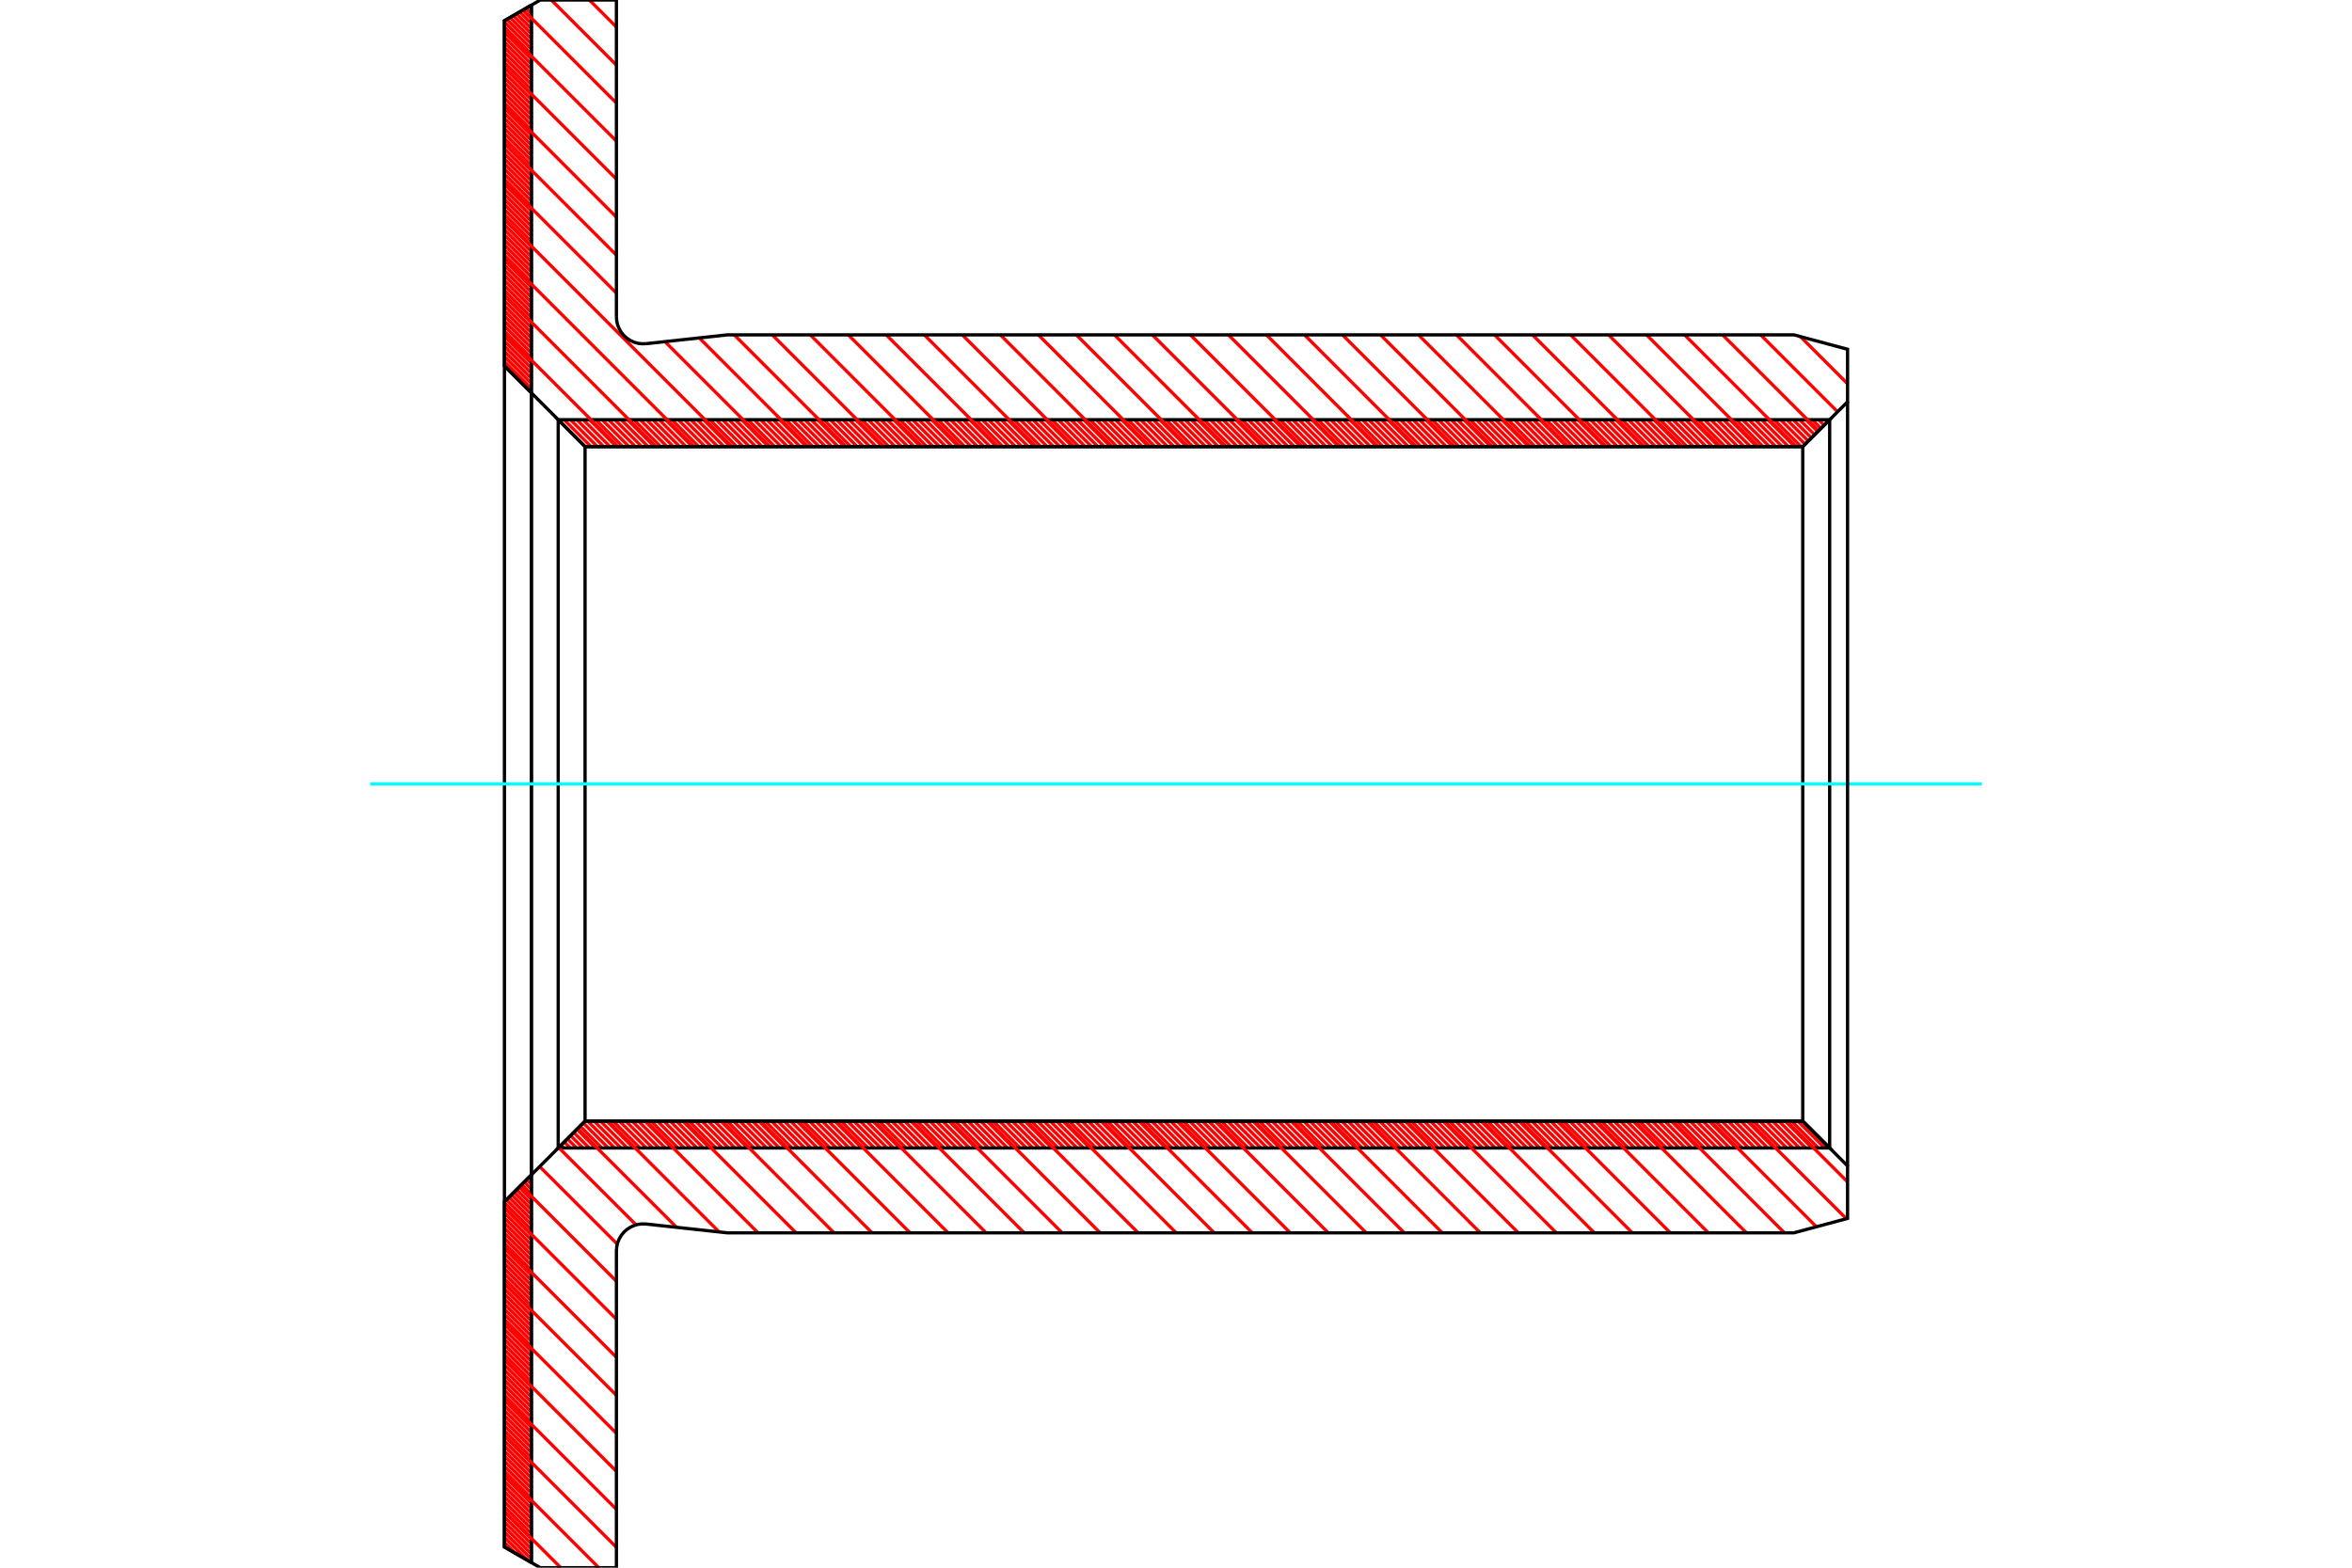 <?xml version="1.0" standalone="no"?>
<!DOCTYPE svg PUBLIC "-//W3C//DTD SVG 1.1//EN"
	"http://www.w3.org/Graphics/SVG/1.1/DTD/svg11.dtd">
<svg xmlns="http://www.w3.org/2000/svg" height="100%" width="100%" viewBox="0 0 36000 24000">
	<rect x="-1800" y="-1200" width="39600" height="26400" style="fill:#FFF"/>
	<g style="fill:none; fill-rule:evenodd" transform="matrix(1 0 0 1 0 0)">
		<g style="fill:none; stroke:#000; stroke-width:50; shape-rendering:geometricPrecision">
		</g>
		<g style="fill:none; stroke:#F00; stroke-width:50; shape-rendering:geometricPrecision">
			<line x1="8102" y1="97" x2="8133" y2="128"/>
			<line x1="8052" y1="126" x2="8133" y2="206"/>
			<line x1="8003" y1="154" x2="8133" y2="283"/>
			<line x1="7954" y1="182" x2="8133" y2="361"/>
			<line x1="7905" y1="211" x2="8133" y2="439"/>
			<line x1="7856" y1="239" x2="8133" y2="516"/>
			<line x1="7806" y1="267" x2="8133" y2="594"/>
			<line x1="7757" y1="296" x2="8133" y2="671"/>
			<line x1="7721" y1="337" x2="8133" y2="749"/>
			<line x1="7721" y1="415" x2="8133" y2="826"/>
			<line x1="7721" y1="493" x2="8133" y2="904"/>
			<line x1="7721" y1="570" x2="8133" y2="982"/>
			<line x1="7721" y1="648" x2="8133" y2="1059"/>
			<line x1="7721" y1="725" x2="8133" y2="1137"/>
			<line x1="7721" y1="803" x2="8133" y2="1214"/>
			<line x1="7721" y1="880" x2="8133" y2="1292"/>
			<line x1="7721" y1="958" x2="8133" y2="1369"/>
			<line x1="7721" y1="1036" x2="8133" y2="1447"/>
			<line x1="7721" y1="1113" x2="8133" y2="1525"/>
			<line x1="7721" y1="1191" x2="8133" y2="1602"/>
			<line x1="7721" y1="1268" x2="8133" y2="1680"/>
			<line x1="7721" y1="1346" x2="8133" y2="1757"/>
			<line x1="7721" y1="1424" x2="8133" y2="1835"/>
			<line x1="7721" y1="1501" x2="8133" y2="1913"/>
			<line x1="7721" y1="1579" x2="8133" y2="1990"/>
			<line x1="7721" y1="1656" x2="8133" y2="2068"/>
			<line x1="7721" y1="1734" x2="8133" y2="2145"/>
			<line x1="7721" y1="1811" x2="8133" y2="2223"/>
			<line x1="7721" y1="1889" x2="8133" y2="2300"/>
			<line x1="7721" y1="1967" x2="8133" y2="2378"/>
			<line x1="7721" y1="2044" x2="8133" y2="2456"/>
			<line x1="7721" y1="2122" x2="8133" y2="2533"/>
			<line x1="7721" y1="2199" x2="8133" y2="2611"/>
			<line x1="7721" y1="2277" x2="8133" y2="2688"/>
			<line x1="7721" y1="2354" x2="8133" y2="2766"/>
			<line x1="7721" y1="2432" x2="8133" y2="2843"/>
			<line x1="7721" y1="2510" x2="8133" y2="2921"/>
			<line x1="7721" y1="2587" x2="8133" y2="2999"/>
			<line x1="7721" y1="2665" x2="8133" y2="3076"/>
			<line x1="7721" y1="2742" x2="8133" y2="3154"/>
			<line x1="7721" y1="2820" x2="8133" y2="3231"/>
			<line x1="7721" y1="2898" x2="8133" y2="3309"/>
			<line x1="7721" y1="2975" x2="8133" y2="3387"/>
			<line x1="7721" y1="3053" x2="8133" y2="3464"/>
			<line x1="7721" y1="3130" x2="8133" y2="3542"/>
			<line x1="7721" y1="3208" x2="8133" y2="3619"/>
			<line x1="7721" y1="3285" x2="8133" y2="3697"/>
			<line x1="7721" y1="3363" x2="8133" y2="3774"/>
			<line x1="7721" y1="3441" x2="8133" y2="3852"/>
			<line x1="7721" y1="3518" x2="8133" y2="3930"/>
			<line x1="7721" y1="3596" x2="8133" y2="4007"/>
			<line x1="7721" y1="3673" x2="8133" y2="4085"/>
			<line x1="7721" y1="3751" x2="8133" y2="4162"/>
			<line x1="7721" y1="3828" x2="8133" y2="4240"/>
			<line x1="7721" y1="3906" x2="8133" y2="4317"/>
			<line x1="7721" y1="3984" x2="8133" y2="4395"/>
			<line x1="7721" y1="4061" x2="8133" y2="4473"/>
			<line x1="7721" y1="4139" x2="8133" y2="4550"/>
			<line x1="7721" y1="4216" x2="8133" y2="4628"/>
			<line x1="7721" y1="4294" x2="8133" y2="4705"/>
			<line x1="7721" y1="4372" x2="8133" y2="4783"/>
			<line x1="7721" y1="4449" x2="8133" y2="4861"/>
			<line x1="7721" y1="4527" x2="8133" y2="4938"/>
			<line x1="7721" y1="4604" x2="8133" y2="5016"/>
			<line x1="7721" y1="4682" x2="8133" y2="5093"/>
			<line x1="7721" y1="4759" x2="8133" y2="5171"/>
			<line x1="7721" y1="4837" x2="8133" y2="5248"/>
			<line x1="7721" y1="4915" x2="8133" y2="5326"/>
			<line x1="7721" y1="4992" x2="8133" y2="5404"/>
			<line x1="7721" y1="5070" x2="8133" y2="5481"/>
			<line x1="7721" y1="5147" x2="8133" y2="5559"/>
			<line x1="7721" y1="5225" x2="8133" y2="5636"/>
			<line x1="7721" y1="5302" x2="8133" y2="5714"/>
			<line x1="7721" y1="5380" x2="8133" y2="5792"/>
			<line x1="7721" y1="5458" x2="8133" y2="5869"/>
			<line x1="7721" y1="5535" x2="8133" y2="5947"/>
			<line x1="8101" y1="18018" x2="8133" y2="18049"/>
			<line x1="8062" y1="18056" x2="8133" y2="18127"/>
			<line x1="8024" y1="18095" x2="8133" y2="18204"/>
			<line x1="7985" y1="18134" x2="8133" y2="18282"/>
			<line x1="7946" y1="18173" x2="8133" y2="18359"/>
			<line x1="7907" y1="18212" x2="8133" y2="18437"/>
			<line x1="7868" y1="18250" x2="8133" y2="18515"/>
			<line x1="7830" y1="18289" x2="8133" y2="18592"/>
			<line x1="7791" y1="18328" x2="8133" y2="18670"/>
			<line x1="7752" y1="18367" x2="8133" y2="18747"/>
			<line x1="7721" y1="18413" x2="8133" y2="18825"/>
			<line x1="7721" y1="18491" x2="8133" y2="18902"/>
			<line x1="7721" y1="18569" x2="8133" y2="18980"/>
			<line x1="7721" y1="18646" x2="8133" y2="19058"/>
			<line x1="7721" y1="18724" x2="8133" y2="19135"/>
			<line x1="7721" y1="18801" x2="8133" y2="19213"/>
			<line x1="7721" y1="18879" x2="8133" y2="19290"/>
			<line x1="7721" y1="18957" x2="8133" y2="19368"/>
			<line x1="7721" y1="19034" x2="8133" y2="19446"/>
			<line x1="7721" y1="19112" x2="8133" y2="19523"/>
			<line x1="7721" y1="19189" x2="8133" y2="19601"/>
			<line x1="7721" y1="19267" x2="8133" y2="19678"/>
			<line x1="7721" y1="19344" x2="8133" y2="19756"/>
			<line x1="7721" y1="19422" x2="8133" y2="19833"/>
			<line x1="7721" y1="19500" x2="8133" y2="19911"/>
			<line x1="7721" y1="19577" x2="8133" y2="19989"/>
			<line x1="7721" y1="19655" x2="8133" y2="20066"/>
			<line x1="7721" y1="19732" x2="8133" y2="20144"/>
			<line x1="7721" y1="19810" x2="8133" y2="20221"/>
			<line x1="7721" y1="19887" x2="8133" y2="20299"/>
			<line x1="7721" y1="19965" x2="8133" y2="20376"/>
			<line x1="7721" y1="20043" x2="8133" y2="20454"/>
			<line x1="7721" y1="20120" x2="8133" y2="20532"/>
			<line x1="7721" y1="20198" x2="8133" y2="20609"/>
			<line x1="7721" y1="20275" x2="8133" y2="20687"/>
			<line x1="7721" y1="20353" x2="8133" y2="20764"/>
			<line x1="7721" y1="20431" x2="8133" y2="20842"/>
			<line x1="7721" y1="20508" x2="8133" y2="20920"/>
			<line x1="7721" y1="20586" x2="8133" y2="20997"/>
			<line x1="7721" y1="20663" x2="8133" y2="21075"/>
			<line x1="7721" y1="20741" x2="8133" y2="21152"/>
			<line x1="7721" y1="20818" x2="8133" y2="21230"/>
			<line x1="7721" y1="20896" x2="8133" y2="21307"/>
			<line x1="7721" y1="20974" x2="8133" y2="21385"/>
			<line x1="7721" y1="21051" x2="8133" y2="21463"/>
			<line x1="7721" y1="21129" x2="8133" y2="21540"/>
			<line x1="7721" y1="21206" x2="8133" y2="21618"/>
			<line x1="7721" y1="21284" x2="8133" y2="21695"/>
			<line x1="7721" y1="21361" x2="8133" y2="21773"/>
			<line x1="7721" y1="21439" x2="8133" y2="21851"/>
			<line x1="7721" y1="21517" x2="8133" y2="21928"/>
			<line x1="7721" y1="21594" x2="8133" y2="22006"/>
			<line x1="7721" y1="21672" x2="8133" y2="22083"/>
			<line x1="7721" y1="21749" x2="8133" y2="22161"/>
			<line x1="7721" y1="21827" x2="8133" y2="22238"/>
			<line x1="7721" y1="21905" x2="8133" y2="22316"/>
			<line x1="7721" y1="21982" x2="8133" y2="22394"/>
			<line x1="7721" y1="22060" x2="8133" y2="22471"/>
			<line x1="7721" y1="22137" x2="8133" y2="22549"/>
			<line x1="7721" y1="22215" x2="8133" y2="22626"/>
			<line x1="7721" y1="22292" x2="8133" y2="22704"/>
			<line x1="7721" y1="22370" x2="8133" y2="22781"/>
			<line x1="7721" y1="22448" x2="8133" y2="22859"/>
			<line x1="7721" y1="22525" x2="8133" y2="22937"/>
			<line x1="7721" y1="22603" x2="8133" y2="23014"/>
			<line x1="7721" y1="22680" x2="8133" y2="23092"/>
			<line x1="7721" y1="22758" x2="8133" y2="23169"/>
			<line x1="7721" y1="22836" x2="8133" y2="23247"/>
			<line x1="7721" y1="22913" x2="8133" y2="23325"/>
			<line x1="7721" y1="22991" x2="8133" y2="23402"/>
			<line x1="7721" y1="23068" x2="8133" y2="23480"/>
			<line x1="7721" y1="23146" x2="8133" y2="23557"/>
			<line x1="7721" y1="23223" x2="8133" y2="23635"/>
			<line x1="7721" y1="23301" x2="8133" y2="23712"/>
			<line x1="7721" y1="23379" x2="8133" y2="23790"/>
			<line x1="7721" y1="23456" x2="8133" y2="23868"/>
			<line x1="7721" y1="23534" x2="8075" y2="23888"/>
			<line x1="7721" y1="23611" x2="7891" y2="23782"/>
		</g>
		<g style="fill:none; stroke:#000; stroke-width:50; shape-rendering:geometricPrecision">
			<polyline points="8133,23921 7721,23683 7721,18398 8133,17986 8133,23921"/>
			<polyline points="8133,79 7721,317 7721,5602 8133,6014 8133,79"/>
			<line x1="8133" y1="6014" x2="8133" y2="17986"/>
			<line x1="7721" y1="18398" x2="7721" y2="5602"/>
		</g>
		<g style="fill:none; stroke:#F00; stroke-width:50; shape-rendering:geometricPrecision">
			<line x1="27932" y1="6425" x2="27968" y2="6461"/>
			<line x1="27835" y1="6425" x2="27920" y2="6510"/>
			<line x1="27738" y1="6425" x2="27871" y2="6558"/>
			<line x1="27641" y1="6425" x2="27823" y2="6607"/>
			<line x1="27544" y1="6425" x2="27774" y2="6655"/>
			<line x1="27447" y1="6425" x2="27726" y2="6704"/>
			<line x1="27350" y1="6425" x2="27678" y2="6752"/>
			<line x1="27253" y1="6425" x2="27629" y2="6801"/>
			<line x1="27156" y1="6425" x2="27568" y2="6837"/>
			<line x1="27060" y1="6425" x2="27471" y2="6837"/>
			<line x1="26963" y1="6425" x2="27374" y2="6837"/>
			<line x1="26866" y1="6425" x2="27277" y2="6837"/>
			<line x1="26769" y1="6425" x2="27180" y2="6837"/>
			<line x1="26672" y1="6425" x2="27083" y2="6837"/>
			<line x1="26575" y1="6425" x2="26986" y2="6837"/>
			<line x1="26478" y1="6425" x2="26889" y2="6837"/>
			<line x1="26381" y1="6425" x2="26792" y2="6837"/>
			<line x1="26284" y1="6425" x2="26695" y2="6837"/>
			<line x1="26187" y1="6425" x2="26598" y2="6837"/>
			<line x1="26090" y1="6425" x2="26501" y2="6837"/>
			<line x1="25993" y1="6425" x2="26404" y2="6837"/>
			<line x1="25896" y1="6425" x2="26307" y2="6837"/>
			<line x1="25799" y1="6425" x2="26210" y2="6837"/>
			<line x1="25702" y1="6425" x2="26113" y2="6837"/>
			<line x1="25605" y1="6425" x2="26016" y2="6837"/>
			<line x1="25508" y1="6425" x2="25919" y2="6837"/>
			<line x1="25411" y1="6425" x2="25822" y2="6837"/>
			<line x1="25314" y1="6425" x2="25725" y2="6837"/>
			<line x1="25217" y1="6425" x2="25628" y2="6837"/>
			<line x1="25120" y1="6425" x2="25531" y2="6837"/>
			<line x1="25023" y1="6425" x2="25434" y2="6837"/>
			<line x1="24926" y1="6425" x2="25338" y2="6837"/>
			<line x1="24829" y1="6425" x2="25241" y2="6837"/>
			<line x1="24732" y1="6425" x2="25144" y2="6837"/>
			<line x1="24635" y1="6425" x2="25047" y2="6837"/>
			<line x1="24538" y1="6425" x2="24950" y2="6837"/>
			<line x1="24441" y1="6425" x2="24853" y2="6837"/>
			<line x1="24344" y1="6425" x2="24756" y2="6837"/>
			<line x1="24247" y1="6425" x2="24659" y2="6837"/>
			<line x1="24150" y1="6425" x2="24562" y2="6837"/>
			<line x1="24053" y1="6425" x2="24465" y2="6837"/>
			<line x1="23956" y1="6425" x2="24368" y2="6837"/>
			<line x1="23859" y1="6425" x2="24271" y2="6837"/>
			<line x1="23762" y1="6425" x2="24174" y2="6837"/>
			<line x1="23665" y1="6425" x2="24077" y2="6837"/>
			<line x1="23568" y1="6425" x2="23980" y2="6837"/>
			<line x1="23471" y1="6425" x2="23883" y2="6837"/>
			<line x1="23374" y1="6425" x2="23786" y2="6837"/>
			<line x1="23278" y1="6425" x2="23689" y2="6837"/>
			<line x1="23181" y1="6425" x2="23592" y2="6837"/>
			<line x1="23084" y1="6425" x2="23495" y2="6837"/>
			<line x1="22987" y1="6425" x2="23398" y2="6837"/>
			<line x1="22890" y1="6425" x2="23301" y2="6837"/>
			<line x1="22793" y1="6425" x2="23204" y2="6837"/>
			<line x1="22696" y1="6425" x2="23107" y2="6837"/>
			<line x1="22599" y1="6425" x2="23010" y2="6837"/>
			<line x1="22502" y1="6425" x2="22913" y2="6837"/>
			<line x1="22405" y1="6425" x2="22816" y2="6837"/>
			<line x1="22308" y1="6425" x2="22719" y2="6837"/>
			<line x1="22211" y1="6425" x2="22622" y2="6837"/>
			<line x1="22114" y1="6425" x2="22525" y2="6837"/>
			<line x1="22017" y1="6425" x2="22428" y2="6837"/>
			<line x1="21920" y1="6425" x2="22331" y2="6837"/>
			<line x1="21823" y1="6425" x2="22234" y2="6837"/>
			<line x1="21726" y1="6425" x2="22137" y2="6837"/>
			<line x1="21629" y1="6425" x2="22040" y2="6837"/>
			<line x1="21532" y1="6425" x2="21943" y2="6837"/>
			<line x1="21435" y1="6425" x2="21846" y2="6837"/>
			<line x1="21338" y1="6425" x2="21749" y2="6837"/>
			<line x1="21241" y1="6425" x2="21652" y2="6837"/>
			<line x1="21144" y1="6425" x2="21555" y2="6837"/>
			<line x1="21047" y1="6425" x2="21459" y2="6837"/>
			<line x1="20950" y1="6425" x2="21362" y2="6837"/>
			<line x1="20853" y1="6425" x2="21265" y2="6837"/>
			<line x1="20756" y1="6425" x2="21168" y2="6837"/>
			<line x1="20659" y1="6425" x2="21071" y2="6837"/>
			<line x1="20562" y1="6425" x2="20974" y2="6837"/>
			<line x1="20465" y1="6425" x2="20877" y2="6837"/>
			<line x1="20368" y1="6425" x2="20780" y2="6837"/>
			<line x1="20271" y1="6425" x2="20683" y2="6837"/>
			<line x1="20174" y1="6425" x2="20586" y2="6837"/>
			<line x1="20077" y1="6425" x2="20489" y2="6837"/>
			<line x1="19980" y1="6425" x2="20392" y2="6837"/>
			<line x1="19883" y1="6425" x2="20295" y2="6837"/>
			<line x1="19786" y1="6425" x2="20198" y2="6837"/>
			<line x1="19689" y1="6425" x2="20101" y2="6837"/>
			<line x1="19592" y1="6425" x2="20004" y2="6837"/>
			<line x1="19495" y1="6425" x2="19907" y2="6837"/>
			<line x1="19399" y1="6425" x2="19810" y2="6837"/>
			<line x1="19302" y1="6425" x2="19713" y2="6837"/>
			<line x1="19205" y1="6425" x2="19616" y2="6837"/>
			<line x1="19108" y1="6425" x2="19519" y2="6837"/>
			<line x1="19011" y1="6425" x2="19422" y2="6837"/>
			<line x1="18914" y1="6425" x2="19325" y2="6837"/>
			<line x1="18817" y1="6425" x2="19228" y2="6837"/>
			<line x1="18720" y1="6425" x2="19131" y2="6837"/>
			<line x1="18623" y1="6425" x2="19034" y2="6837"/>
			<line x1="18526" y1="6425" x2="18937" y2="6837"/>
			<line x1="18429" y1="6425" x2="18840" y2="6837"/>
			<line x1="18332" y1="6425" x2="18743" y2="6837"/>
			<line x1="18235" y1="6425" x2="18646" y2="6837"/>
			<line x1="18138" y1="6425" x2="18549" y2="6837"/>
			<line x1="18041" y1="6425" x2="18452" y2="6837"/>
			<line x1="17944" y1="6425" x2="18355" y2="6837"/>
			<line x1="17847" y1="6425" x2="18258" y2="6837"/>
			<line x1="17750" y1="6425" x2="18161" y2="6837"/>
			<line x1="17653" y1="6425" x2="18064" y2="6837"/>
			<line x1="17556" y1="6425" x2="17967" y2="6837"/>
			<line x1="17459" y1="6425" x2="17870" y2="6837"/>
			<line x1="17362" y1="6425" x2="17773" y2="6837"/>
			<line x1="17265" y1="6425" x2="17677" y2="6837"/>
			<line x1="17168" y1="6425" x2="17580" y2="6837"/>
			<line x1="17071" y1="6425" x2="17483" y2="6837"/>
			<line x1="16974" y1="6425" x2="17386" y2="6837"/>
			<line x1="16877" y1="6425" x2="17289" y2="6837"/>
			<line x1="16780" y1="6425" x2="17192" y2="6837"/>
			<line x1="27518" y1="17163" x2="27930" y2="17575"/>
			<line x1="16683" y1="6425" x2="17095" y2="6837"/>
			<line x1="27422" y1="17163" x2="27833" y2="17575"/>
			<line x1="16586" y1="6425" x2="16998" y2="6837"/>
			<line x1="27325" y1="17163" x2="27736" y2="17575"/>
			<line x1="16489" y1="6425" x2="16901" y2="6837"/>
			<line x1="27228" y1="17163" x2="27639" y2="17575"/>
			<line x1="16392" y1="6425" x2="16804" y2="6837"/>
			<line x1="27131" y1="17163" x2="27542" y2="17575"/>
			<line x1="16295" y1="6425" x2="16707" y2="6837"/>
			<line x1="27034" y1="17163" x2="27445" y2="17575"/>
			<line x1="16198" y1="6425" x2="16610" y2="6837"/>
			<line x1="26937" y1="17163" x2="27348" y2="17575"/>
			<line x1="16101" y1="6425" x2="16513" y2="6837"/>
			<line x1="26840" y1="17163" x2="27251" y2="17575"/>
			<line x1="16004" y1="6425" x2="16416" y2="6837"/>
			<line x1="26743" y1="17163" x2="27154" y2="17575"/>
			<line x1="15907" y1="6425" x2="16319" y2="6837"/>
			<line x1="26646" y1="17163" x2="27057" y2="17575"/>
			<line x1="15810" y1="6425" x2="16222" y2="6837"/>
			<line x1="26549" y1="17163" x2="26960" y2="17575"/>
			<line x1="15713" y1="6425" x2="16125" y2="6837"/>
			<line x1="26452" y1="17163" x2="26863" y2="17575"/>
			<line x1="15617" y1="6425" x2="16028" y2="6837"/>
			<line x1="26355" y1="17163" x2="26766" y2="17575"/>
			<line x1="15520" y1="6425" x2="15931" y2="6837"/>
			<line x1="26258" y1="17163" x2="26669" y2="17575"/>
			<line x1="15423" y1="6425" x2="15834" y2="6837"/>
			<line x1="26161" y1="17163" x2="26572" y2="17575"/>
			<line x1="15326" y1="6425" x2="15737" y2="6837"/>
			<line x1="26064" y1="17163" x2="26475" y2="17575"/>
			<line x1="15229" y1="6425" x2="15640" y2="6837"/>
			<line x1="25967" y1="17163" x2="26378" y2="17575"/>
			<line x1="15132" y1="6425" x2="15543" y2="6837"/>
			<line x1="25870" y1="17163" x2="26281" y2="17575"/>
			<line x1="15035" y1="6425" x2="15446" y2="6837"/>
			<line x1="25773" y1="17163" x2="26184" y2="17575"/>
			<line x1="14938" y1="6425" x2="15349" y2="6837"/>
			<line x1="25676" y1="17163" x2="26087" y2="17575"/>
			<line x1="14841" y1="6425" x2="15252" y2="6837"/>
			<line x1="25579" y1="17163" x2="25990" y2="17575"/>
			<line x1="14744" y1="6425" x2="15155" y2="6837"/>
			<line x1="25482" y1="17163" x2="25893" y2="17575"/>
			<line x1="14647" y1="6425" x2="15058" y2="6837"/>
			<line x1="25385" y1="17163" x2="25796" y2="17575"/>
			<line x1="14550" y1="6425" x2="14961" y2="6837"/>
			<line x1="25288" y1="17163" x2="25700" y2="17575"/>
			<line x1="14453" y1="6425" x2="14864" y2="6837"/>
			<line x1="25191" y1="17163" x2="25603" y2="17575"/>
			<line x1="14356" y1="6425" x2="14767" y2="6837"/>
			<line x1="25094" y1="17163" x2="25506" y2="17575"/>
			<line x1="14259" y1="6425" x2="14670" y2="6837"/>
			<line x1="24997" y1="17163" x2="25409" y2="17575"/>
			<line x1="14162" y1="6425" x2="14573" y2="6837"/>
			<line x1="24900" y1="17163" x2="25312" y2="17575"/>
			<line x1="14065" y1="6425" x2="14476" y2="6837"/>
			<line x1="24803" y1="17163" x2="25215" y2="17575"/>
			<line x1="13968" y1="6425" x2="14379" y2="6837"/>
			<line x1="24706" y1="17163" x2="25118" y2="17575"/>
			<line x1="13871" y1="6425" x2="14282" y2="6837"/>
			<line x1="24609" y1="17163" x2="25021" y2="17575"/>
			<line x1="13774" y1="6425" x2="14185" y2="6837"/>
			<line x1="24512" y1="17163" x2="24924" y2="17575"/>
			<line x1="13677" y1="6425" x2="14088" y2="6837"/>
			<line x1="24415" y1="17163" x2="24827" y2="17575"/>
			<line x1="13580" y1="6425" x2="13991" y2="6837"/>
			<line x1="24318" y1="17163" x2="24730" y2="17575"/>
			<line x1="13483" y1="6425" x2="13894" y2="6837"/>
			<line x1="24221" y1="17163" x2="24633" y2="17575"/>
			<line x1="13386" y1="6425" x2="13798" y2="6837"/>
			<line x1="24124" y1="17163" x2="24536" y2="17575"/>
			<line x1="13289" y1="6425" x2="13701" y2="6837"/>
			<line x1="24027" y1="17163" x2="24439" y2="17575"/>
			<line x1="13192" y1="6425" x2="13604" y2="6837"/>
			<line x1="23930" y1="17163" x2="24342" y2="17575"/>
			<line x1="13095" y1="6425" x2="13507" y2="6837"/>
			<line x1="23833" y1="17163" x2="24245" y2="17575"/>
			<line x1="12998" y1="6425" x2="13410" y2="6837"/>
			<line x1="23736" y1="17163" x2="24148" y2="17575"/>
			<line x1="12901" y1="6425" x2="13313" y2="6837"/>
			<line x1="23640" y1="17163" x2="24051" y2="17575"/>
			<line x1="12804" y1="6425" x2="13216" y2="6837"/>
			<line x1="23543" y1="17163" x2="23954" y2="17575"/>
			<line x1="12707" y1="6425" x2="13119" y2="6837"/>
			<line x1="23446" y1="17163" x2="23857" y2="17575"/>
			<line x1="12610" y1="6425" x2="13022" y2="6837"/>
			<line x1="23349" y1="17163" x2="23760" y2="17575"/>
			<line x1="12513" y1="6425" x2="12925" y2="6837"/>
			<line x1="23252" y1="17163" x2="23663" y2="17575"/>
			<line x1="12416" y1="6425" x2="12828" y2="6837"/>
			<line x1="23155" y1="17163" x2="23566" y2="17575"/>
			<line x1="12319" y1="6425" x2="12731" y2="6837"/>
			<line x1="23058" y1="17163" x2="23469" y2="17575"/>
			<line x1="12222" y1="6425" x2="12634" y2="6837"/>
			<line x1="22961" y1="17163" x2="23372" y2="17575"/>
			<line x1="12125" y1="6425" x2="12537" y2="6837"/>
			<line x1="22864" y1="17163" x2="23275" y2="17575"/>
			<line x1="12028" y1="6425" x2="12440" y2="6837"/>
			<line x1="22767" y1="17163" x2="23178" y2="17575"/>
			<line x1="11931" y1="6425" x2="12343" y2="6837"/>
			<line x1="22670" y1="17163" x2="23081" y2="17575"/>
			<line x1="11835" y1="6425" x2="12246" y2="6837"/>
			<line x1="22573" y1="17163" x2="22984" y2="17575"/>
			<line x1="11738" y1="6425" x2="12149" y2="6837"/>
			<line x1="22476" y1="17163" x2="22887" y2="17575"/>
			<line x1="11641" y1="6425" x2="12052" y2="6837"/>
			<line x1="22379" y1="17163" x2="22790" y2="17575"/>
			<line x1="11544" y1="6425" x2="11955" y2="6837"/>
			<line x1="22282" y1="17163" x2="22693" y2="17575"/>
			<line x1="11447" y1="6425" x2="11858" y2="6837"/>
			<line x1="22185" y1="17163" x2="22596" y2="17575"/>
			<line x1="11350" y1="6425" x2="11761" y2="6837"/>
			<line x1="22088" y1="17163" x2="22499" y2="17575"/>
			<line x1="11253" y1="6425" x2="11664" y2="6837"/>
			<line x1="21991" y1="17163" x2="22402" y2="17575"/>
			<line x1="11156" y1="6425" x2="11567" y2="6837"/>
			<line x1="21894" y1="17163" x2="22305" y2="17575"/>
			<line x1="11059" y1="6425" x2="11470" y2="6837"/>
			<line x1="21797" y1="17163" x2="22208" y2="17575"/>
			<line x1="10962" y1="6425" x2="11373" y2="6837"/>
			<line x1="21700" y1="17163" x2="22111" y2="17575"/>
			<line x1="10865" y1="6425" x2="11276" y2="6837"/>
			<line x1="21603" y1="17163" x2="22014" y2="17575"/>
			<line x1="10768" y1="6425" x2="11179" y2="6837"/>
			<line x1="21506" y1="17163" x2="21917" y2="17575"/>
			<line x1="10671" y1="6425" x2="11082" y2="6837"/>
			<line x1="21409" y1="17163" x2="21821" y2="17575"/>
			<line x1="10574" y1="6425" x2="10985" y2="6837"/>
			<line x1="21312" y1="17163" x2="21724" y2="17575"/>
			<line x1="10477" y1="6425" x2="10888" y2="6837"/>
			<line x1="21215" y1="17163" x2="21627" y2="17575"/>
			<line x1="10380" y1="6425" x2="10791" y2="6837"/>
			<line x1="21118" y1="17163" x2="21530" y2="17575"/>
			<line x1="10283" y1="6425" x2="10694" y2="6837"/>
			<line x1="21021" y1="17163" x2="21433" y2="17575"/>
			<line x1="10186" y1="6425" x2="10597" y2="6837"/>
			<line x1="20924" y1="17163" x2="21336" y2="17575"/>
			<line x1="10089" y1="6425" x2="10500" y2="6837"/>
			<line x1="20827" y1="17163" x2="21239" y2="17575"/>
			<line x1="9992" y1="6425" x2="10403" y2="6837"/>
			<line x1="20730" y1="17163" x2="21142" y2="17575"/>
			<line x1="9895" y1="6425" x2="10306" y2="6837"/>
			<line x1="20633" y1="17163" x2="21045" y2="17575"/>
			<line x1="9798" y1="6425" x2="10209" y2="6837"/>
			<line x1="20536" y1="17163" x2="20948" y2="17575"/>
			<line x1="9701" y1="6425" x2="10112" y2="6837"/>
			<line x1="20439" y1="17163" x2="20851" y2="17575"/>
			<line x1="9604" y1="6425" x2="10016" y2="6837"/>
			<line x1="20342" y1="17163" x2="20754" y2="17575"/>
			<line x1="9507" y1="6425" x2="9919" y2="6837"/>
			<line x1="20245" y1="17163" x2="20657" y2="17575"/>
			<line x1="9410" y1="6425" x2="9822" y2="6837"/>
			<line x1="20148" y1="17163" x2="20560" y2="17575"/>
			<line x1="9313" y1="6425" x2="9725" y2="6837"/>
			<line x1="20051" y1="17163" x2="20463" y2="17575"/>
			<line x1="9216" y1="6425" x2="9628" y2="6837"/>
			<line x1="19954" y1="17163" x2="20366" y2="17575"/>
			<line x1="9119" y1="6425" x2="9531" y2="6837"/>
			<line x1="19857" y1="17163" x2="20269" y2="17575"/>
			<line x1="9022" y1="6425" x2="9434" y2="6837"/>
			<line x1="19761" y1="17163" x2="20172" y2="17575"/>
			<line x1="8925" y1="6425" x2="9337" y2="6837"/>
			<line x1="19664" y1="17163" x2="20075" y2="17575"/>
			<line x1="8828" y1="6425" x2="9240" y2="6837"/>
			<line x1="19567" y1="17163" x2="19978" y2="17575"/>
			<line x1="8731" y1="6425" x2="9143" y2="6837"/>
			<line x1="19470" y1="17163" x2="19881" y2="17575"/>
			<line x1="8634" y1="6425" x2="9046" y2="6837"/>
			<line x1="19373" y1="17163" x2="19784" y2="17575"/>
			<line x1="19276" y1="17163" x2="19687" y2="17575"/>
			<line x1="19179" y1="17163" x2="19590" y2="17575"/>
			<line x1="19082" y1="17163" x2="19493" y2="17575"/>
			<line x1="18985" y1="17163" x2="19396" y2="17575"/>
			<line x1="18888" y1="17163" x2="19299" y2="17575"/>
			<line x1="18791" y1="17163" x2="19202" y2="17575"/>
			<line x1="18694" y1="17163" x2="19105" y2="17575"/>
			<line x1="18597" y1="17163" x2="19008" y2="17575"/>
			<line x1="18500" y1="17163" x2="18911" y2="17575"/>
			<line x1="18403" y1="17163" x2="18814" y2="17575"/>
			<line x1="18306" y1="17163" x2="18717" y2="17575"/>
			<line x1="18209" y1="17163" x2="18620" y2="17575"/>
			<line x1="18112" y1="17163" x2="18523" y2="17575"/>
			<line x1="18015" y1="17163" x2="18426" y2="17575"/>
			<line x1="17918" y1="17163" x2="18329" y2="17575"/>
			<line x1="17821" y1="17163" x2="18232" y2="17575"/>
			<line x1="17724" y1="17163" x2="18135" y2="17575"/>
			<line x1="17627" y1="17163" x2="18039" y2="17575"/>
			<line x1="17530" y1="17163" x2="17942" y2="17575"/>
			<line x1="17433" y1="17163" x2="17845" y2="17575"/>
			<line x1="17336" y1="17163" x2="17748" y2="17575"/>
			<line x1="17239" y1="17163" x2="17651" y2="17575"/>
			<line x1="17142" y1="17163" x2="17554" y2="17575"/>
			<line x1="17045" y1="17163" x2="17457" y2="17575"/>
			<line x1="16948" y1="17163" x2="17360" y2="17575"/>
			<line x1="16851" y1="17163" x2="17263" y2="17575"/>
			<line x1="16754" y1="17163" x2="17166" y2="17575"/>
			<line x1="16657" y1="17163" x2="17069" y2="17575"/>
			<line x1="16560" y1="17163" x2="16972" y2="17575"/>
			<line x1="16463" y1="17163" x2="16875" y2="17575"/>
			<line x1="16366" y1="17163" x2="16778" y2="17575"/>
			<line x1="16269" y1="17163" x2="16681" y2="17575"/>
			<line x1="16172" y1="17163" x2="16584" y2="17575"/>
			<line x1="16075" y1="17163" x2="16487" y2="17575"/>
			<line x1="15979" y1="17163" x2="16390" y2="17575"/>
			<line x1="15882" y1="17163" x2="16293" y2="17575"/>
			<line x1="15785" y1="17163" x2="16196" y2="17575"/>
			<line x1="15688" y1="17163" x2="16099" y2="17575"/>
			<line x1="15591" y1="17163" x2="16002" y2="17575"/>
			<line x1="15494" y1="17163" x2="15905" y2="17575"/>
			<line x1="15397" y1="17163" x2="15808" y2="17575"/>
			<line x1="15300" y1="17163" x2="15711" y2="17575"/>
			<line x1="15203" y1="17163" x2="15614" y2="17575"/>
			<line x1="15106" y1="17163" x2="15517" y2="17575"/>
			<line x1="15009" y1="17163" x2="15420" y2="17575"/>
			<line x1="14912" y1="17163" x2="15323" y2="17575"/>
			<line x1="14815" y1="17163" x2="15226" y2="17575"/>
			<line x1="14718" y1="17163" x2="15129" y2="17575"/>
			<line x1="14621" y1="17163" x2="15032" y2="17575"/>
			<line x1="14524" y1="17163" x2="14935" y2="17575"/>
			<line x1="14427" y1="17163" x2="14838" y2="17575"/>
			<line x1="14330" y1="17163" x2="14741" y2="17575"/>
			<line x1="14233" y1="17163" x2="14644" y2="17575"/>
			<line x1="14136" y1="17163" x2="14547" y2="17575"/>
			<line x1="14039" y1="17163" x2="14450" y2="17575"/>
			<line x1="13942" y1="17163" x2="14353" y2="17575"/>
			<line x1="13845" y1="17163" x2="14256" y2="17575"/>
			<line x1="13748" y1="17163" x2="14160" y2="17575"/>
			<line x1="13651" y1="17163" x2="14063" y2="17575"/>
			<line x1="13554" y1="17163" x2="13966" y2="17575"/>
			<line x1="13457" y1="17163" x2="13869" y2="17575"/>
			<line x1="13360" y1="17163" x2="13772" y2="17575"/>
			<line x1="13263" y1="17163" x2="13675" y2="17575"/>
			<line x1="13166" y1="17163" x2="13578" y2="17575"/>
			<line x1="13069" y1="17163" x2="13481" y2="17575"/>
			<line x1="12972" y1="17163" x2="13384" y2="17575"/>
			<line x1="12875" y1="17163" x2="13287" y2="17575"/>
			<line x1="12778" y1="17163" x2="13190" y2="17575"/>
			<line x1="12681" y1="17163" x2="13093" y2="17575"/>
			<line x1="12584" y1="17163" x2="12996" y2="17575"/>
			<line x1="12487" y1="17163" x2="12899" y2="17575"/>
			<line x1="12390" y1="17163" x2="12802" y2="17575"/>
			<line x1="12293" y1="17163" x2="12705" y2="17575"/>
			<line x1="12197" y1="17163" x2="12608" y2="17575"/>
			<line x1="12100" y1="17163" x2="12511" y2="17575"/>
			<line x1="12003" y1="17163" x2="12414" y2="17575"/>
			<line x1="11906" y1="17163" x2="12317" y2="17575"/>
			<line x1="11809" y1="17163" x2="12220" y2="17575"/>
			<line x1="11712" y1="17163" x2="12123" y2="17575"/>
			<line x1="11615" y1="17163" x2="12026" y2="17575"/>
			<line x1="11518" y1="17163" x2="11929" y2="17575"/>
			<line x1="11421" y1="17163" x2="11832" y2="17575"/>
			<line x1="11324" y1="17163" x2="11735" y2="17575"/>
			<line x1="11227" y1="17163" x2="11638" y2="17575"/>
			<line x1="11130" y1="17163" x2="11541" y2="17575"/>
			<line x1="11033" y1="17163" x2="11444" y2="17575"/>
			<line x1="10936" y1="17163" x2="11347" y2="17575"/>
			<line x1="10839" y1="17163" x2="11250" y2="17575"/>
			<line x1="10742" y1="17163" x2="11153" y2="17575"/>
			<line x1="10645" y1="17163" x2="11056" y2="17575"/>
			<line x1="10548" y1="17163" x2="10959" y2="17575"/>
			<line x1="10451" y1="17163" x2="10862" y2="17575"/>
			<line x1="10354" y1="17163" x2="10765" y2="17575"/>
			<line x1="10257" y1="17163" x2="10668" y2="17575"/>
			<line x1="10160" y1="17163" x2="10571" y2="17575"/>
			<line x1="10063" y1="17163" x2="10474" y2="17575"/>
			<line x1="9966" y1="17163" x2="10378" y2="17575"/>
			<line x1="9869" y1="17163" x2="10281" y2="17575"/>
			<line x1="9772" y1="17163" x2="10184" y2="17575"/>
			<line x1="9675" y1="17163" x2="10087" y2="17575"/>
			<line x1="9578" y1="17163" x2="9990" y2="17575"/>
			<line x1="9481" y1="17163" x2="9893" y2="17575"/>
			<line x1="9384" y1="17163" x2="9796" y2="17575"/>
			<line x1="9287" y1="17163" x2="9699" y2="17575"/>
			<line x1="9190" y1="17163" x2="9602" y2="17575"/>
			<line x1="9093" y1="17163" x2="9505" y2="17575"/>
			<line x1="8996" y1="17163" x2="9408" y2="17575"/>
			<line x1="8927" y1="17191" x2="9311" y2="17575"/>
			<line x1="8879" y1="17240" x2="9214" y2="17575"/>
			<line x1="8830" y1="17288" x2="9117" y2="17575"/>
			<line x1="8782" y1="17337" x2="9020" y2="17575"/>
			<line x1="8733" y1="17385" x2="8923" y2="17575"/>
			<line x1="8685" y1="17434" x2="8826" y2="17575"/>
			<line x1="8636" y1="17482" x2="8729" y2="17575"/>
			<line x1="8588" y1="17531" x2="8632" y2="17575"/>
		</g>
		<g style="fill:none; stroke:#000; stroke-width:50; shape-rendering:geometricPrecision">
			<polyline points="27593,17163 28005,17575 8544,17575 8955,17163 27593,17163"/>
			<polyline points="27593,6837 28005,6425 8544,6425 8955,6837 27593,6837 27593,17163"/>
			<line x1="28005" y1="17575" x2="28005" y2="6425"/>
			<line x1="8544" y1="6425" x2="8544" y2="17575"/>
			<line x1="8955" y1="17163" x2="8955" y2="6837"/>
			<line x1="8133" y1="79" x2="8133" y2="23921"/>
		</g>
		<g style="fill:none; stroke:#F00; stroke-width:50; shape-rendering:geometricPrecision">
			<line x1="8583" y1="24000" x2="7721" y2="23138"/>
			<line x1="9165" y1="24000" x2="7721" y2="22556"/>
			<line x1="9435" y1="23688" x2="7721" y2="21974"/>
			<line x1="9435" y1="23107" x2="7721" y2="21392"/>
			<line x1="9435" y1="22525" x2="7721" y2="20810"/>
			<line x1="9435" y1="21943" x2="7721" y2="20229"/>
			<line x1="9435" y1="21361" x2="7721" y2="19647"/>
			<line x1="9435" y1="20779" x2="7721" y2="19065"/>
			<line x1="9435" y1="20197" x2="7721" y2="18483"/>
			<line x1="9435" y1="19615" x2="7969" y2="18149"/>
			<line x1="9448" y1="19046" x2="8260" y2="17859"/>
			<line x1="9736" y1="18752" x2="8551" y2="17568"/>
			<line x1="10355" y1="18789" x2="8842" y2="17277"/>
			<line x1="11007" y1="18860" x2="9311" y2="17163"/>
			<line x1="11603" y1="18874" x2="9893" y2="17163"/>
			<line x1="12185" y1="18874" x2="10474" y2="17163"/>
			<line x1="12766" y1="18874" x2="11056" y2="17163"/>
			<line x1="13348" y1="18874" x2="11638" y2="17163"/>
			<line x1="13930" y1="18874" x2="12220" y2="17163"/>
			<line x1="14512" y1="18874" x2="12802" y2="17163"/>
			<line x1="15094" y1="18874" x2="13384" y2="17163"/>
			<line x1="15676" y1="18874" x2="13966" y2="17163"/>
			<line x1="16258" y1="18874" x2="14547" y2="17163"/>
			<line x1="16839" y1="18874" x2="15129" y2="17163"/>
			<line x1="17421" y1="18874" x2="15711" y2="17163"/>
			<line x1="18003" y1="18874" x2="16293" y2="17163"/>
			<line x1="18585" y1="18874" x2="16875" y2="17163"/>
			<line x1="19167" y1="18874" x2="17457" y2="17163"/>
			<line x1="19749" y1="18874" x2="18038" y2="17163"/>
			<line x1="20331" y1="18874" x2="18620" y2="17163"/>
			<line x1="20912" y1="18874" x2="19202" y2="17163"/>
			<line x1="21494" y1="18874" x2="19784" y2="17163"/>
			<line x1="9457" y1="6837" x2="7721" y2="5101"/>
			<line x1="22076" y1="18874" x2="20366" y2="17163"/>
			<line x1="10039" y1="6837" x2="7721" y2="4519"/>
			<line x1="22658" y1="18874" x2="20948" y2="17163"/>
			<line x1="10621" y1="6837" x2="7721" y2="3937"/>
			<line x1="23240" y1="18874" x2="21530" y2="17163"/>
			<line x1="11203" y1="6837" x2="7721" y2="3355"/>
			<line x1="23822" y1="18874" x2="22111" y2="17163"/>
			<line x1="11785" y1="6837" x2="10178" y2="5230"/>
			<line x1="9435" y1="4487" x2="7721" y2="2773"/>
			<line x1="24403" y1="18874" x2="22693" y2="17163"/>
			<line x1="12366" y1="6837" x2="10703" y2="5173"/>
			<line x1="9435" y1="3906" x2="7721" y2="2191"/>
			<line x1="24985" y1="18874" x2="23275" y2="17163"/>
			<line x1="12948" y1="6837" x2="11238" y2="5126"/>
			<line x1="9435" y1="3324" x2="7721" y2="1609"/>
			<line x1="25567" y1="18874" x2="23857" y2="17163"/>
			<line x1="13530" y1="6837" x2="11820" y2="5126"/>
			<line x1="9435" y1="2742" x2="7721" y2="1028"/>
			<line x1="26149" y1="18874" x2="24439" y2="17163"/>
			<line x1="14112" y1="6837" x2="12402" y2="5126"/>
			<line x1="9435" y1="2160" x2="7721" y2="446"/>
			<line x1="26731" y1="18874" x2="25021" y2="17163"/>
			<line x1="14694" y1="6837" x2="12984" y2="5126"/>
			<line x1="9435" y1="1578" x2="8008" y2="151"/>
			<line x1="27313" y1="18874" x2="25603" y2="17163"/>
			<line x1="15276" y1="6837" x2="13565" y2="5126"/>
			<line x1="9435" y1="996" x2="8439" y2="0"/>
			<line x1="27802" y1="18781" x2="26184" y2="17163"/>
			<line x1="15858" y1="6837" x2="14147" y2="5126"/>
			<line x1="9435" y1="414" x2="9021" y2="0"/>
			<line x1="28261" y1="18658" x2="26766" y2="17163"/>
			<line x1="16439" y1="6837" x2="14729" y2="5126"/>
			<line x1="28279" y1="18094" x2="27348" y2="17163"/>
			<line x1="17021" y1="6837" x2="15311" y2="5126"/>
			<line x1="17603" y1="6837" x2="15893" y2="5126"/>
			<line x1="18185" y1="6837" x2="16475" y2="5126"/>
			<line x1="18767" y1="6837" x2="17057" y2="5126"/>
			<line x1="19349" y1="6837" x2="17638" y2="5126"/>
			<line x1="19930" y1="6837" x2="18220" y2="5126"/>
			<line x1="20512" y1="6837" x2="18802" y2="5126"/>
			<line x1="21094" y1="6837" x2="19384" y2="5126"/>
			<line x1="21676" y1="6837" x2="19966" y2="5126"/>
			<line x1="22258" y1="6837" x2="20548" y2="5126"/>
			<line x1="22840" y1="6837" x2="21130" y2="5126"/>
			<line x1="23422" y1="6837" x2="21711" y2="5126"/>
			<line x1="24003" y1="6837" x2="22293" y2="5126"/>
			<line x1="24585" y1="6837" x2="22875" y2="5126"/>
			<line x1="25167" y1="6837" x2="23457" y2="5126"/>
			<line x1="25749" y1="6837" x2="24039" y2="5126"/>
			<line x1="26331" y1="6837" x2="24621" y2="5126"/>
			<line x1="26913" y1="6837" x2="25202" y2="5126"/>
			<line x1="27494" y1="6837" x2="25784" y2="5126"/>
			<line x1="27835" y1="6595" x2="26366" y2="5126"/>
			<line x1="28126" y1="6304" x2="26948" y2="5126"/>
			<line x1="28279" y1="5875" x2="27557" y2="5153"/>
		</g>
		<g style="fill:none; stroke:#000; stroke-width:50; shape-rendering:geometricPrecision">
			<polyline points="27593,17163 28005,17575 28279,17849 28279,18653 27456,18874 11136,18874 9891,18739 9828,18737 9766,18744 9706,18761 9649,18787 9596,18822 9549,18864 9510,18912 9478,18966 9454,19024 9440,19085 9435,19148 9435,24000 8270,24000 8133,23921 7721,23683 7721,18398 8133,17986 8544,17575 8955,17163 27593,17163"/>
			<polyline points="27593,6837 28005,6425 28279,6151 28279,5347 27456,5126 11136,5126 9891,5261"/>
			<polyline points="9435,4852 9440,4915 9454,4976 9478,5034 9510,5088 9549,5136 9596,5178 9649,5213 9706,5239 9766,5256 9828,5263 9891,5261"/>
			<polyline points="9435,4852 9435,0 8270,0 8133,79 7721,317 7721,5602 8133,6014 8544,6425 8955,6837 27593,6837"/>
		</g>
		<g style="fill:none; stroke:#0FF; stroke-width:50; shape-rendering:geometricPrecision">
			<line x1="5665" y1="12000" x2="30335" y2="12000"/>
		</g>
		<g style="fill:none; stroke:#000; stroke-width:50; shape-rendering:geometricPrecision">
			<line x1="28279" y1="17849" x2="28279" y2="6151"/>
		</g>
	</g>
</svg>
